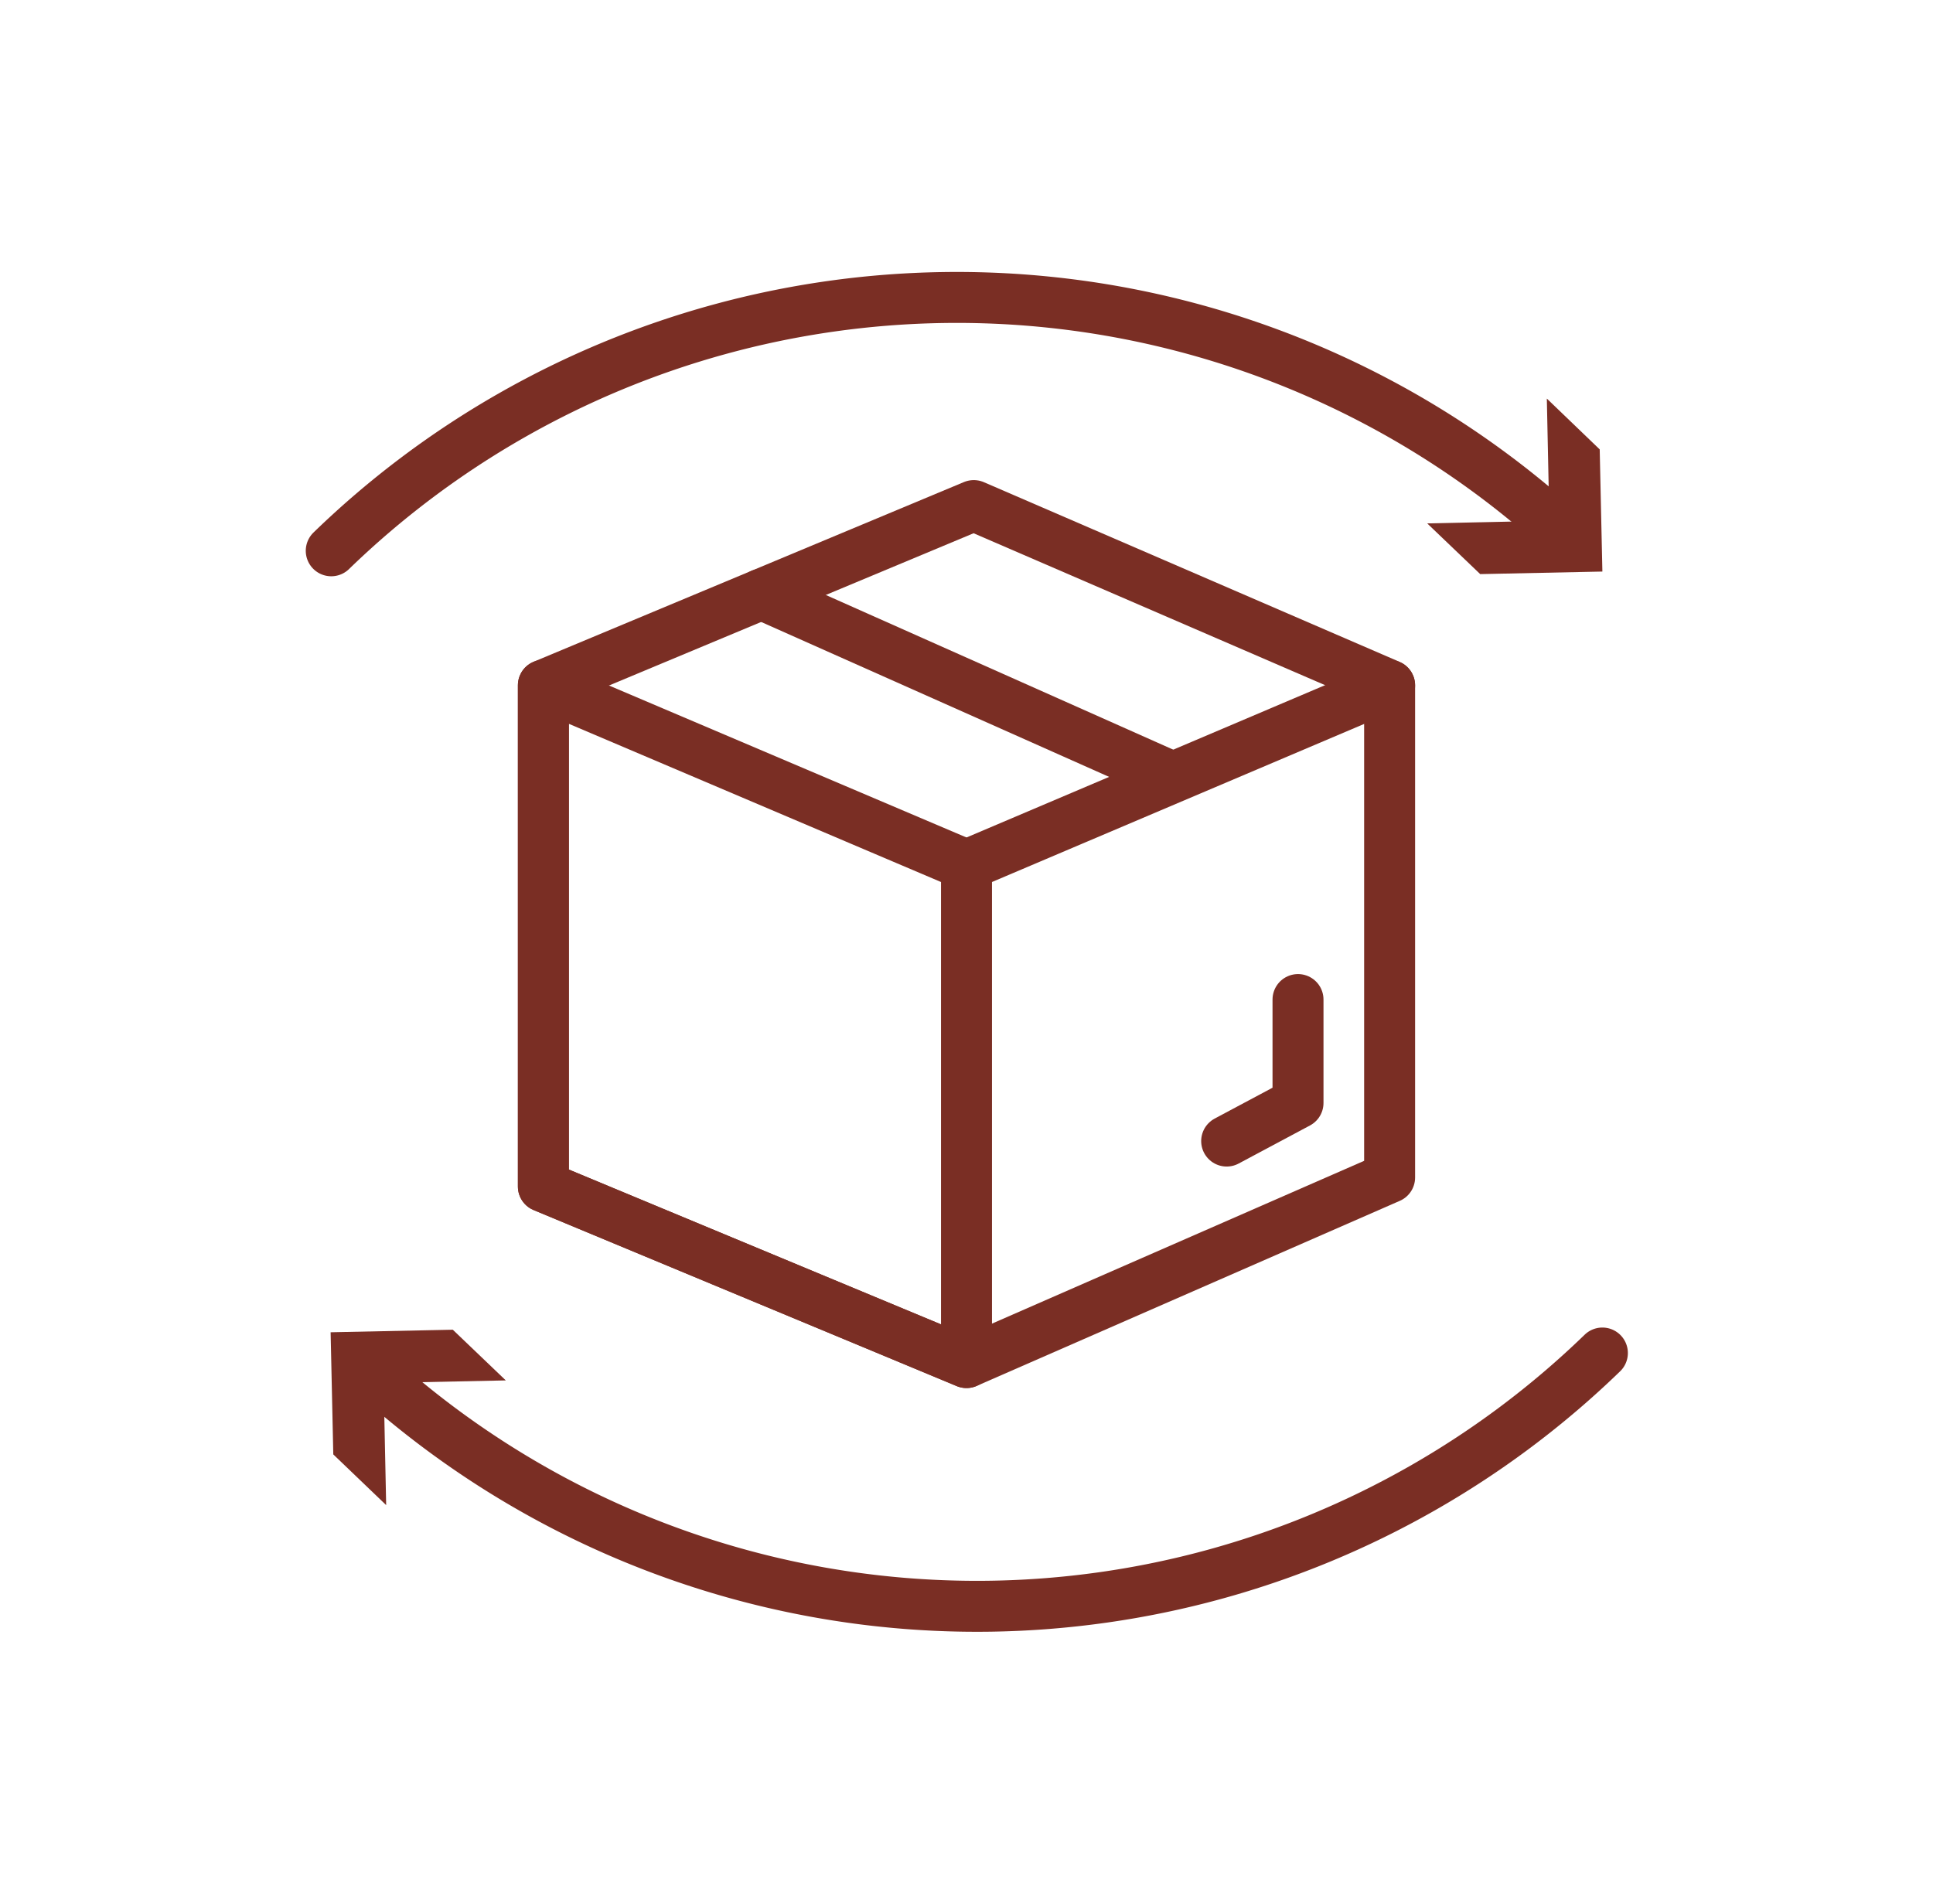 <svg id="Laag_1" data-name="Laag 1" xmlns="http://www.w3.org/2000/svg" viewBox="0 0 151.72 149.45"><defs><style>.cls-1{fill:none;stroke:#7a2e24;stroke-linecap:round;stroke-linejoin:round;stroke-width:4px;}.cls-2{fill:#7a2e24;}</style></defs><polygon class="cls-1" points="42.65 53.8 76.43 39.69 109.07 53.8 109.07 92.44 75.86 106.97 42.65 93.15 42.65 53.8"/><polygon class="cls-1" points="42.65 53.8 75.86 67.92 75.86 106.97 42.65 93.15 42.65 53.8"/><line class="cls-1" x1="75.86" y1="67.92" x2="109.07" y2="53.81"/><line class="cls-1" x1="91.68" y1="60.86" x2="59.77" y2="46.65"/><polyline class="cls-1" points="96.28 89.58 101.88 86.59 101.88 78.47"/><path class="cls-1" d="M26,43.24a70.54,70.54,0,0,1,96.53-1.56"/><polygon class="cls-2" points="112.02 41.09 121.61 40.88 121.41 31.29 125.56 35.28 125.77 44.87 116.18 45.07 112.02 41.09"/><path class="cls-1" d="M125.77,106.22a70.54,70.54,0,0,1-96.53,1.55"/><polygon class="cls-2" points="39.7 108.37 30.11 108.57 30.31 118.16 26.16 114.18 25.95 104.59 35.54 104.39 39.7 108.37"/></svg>